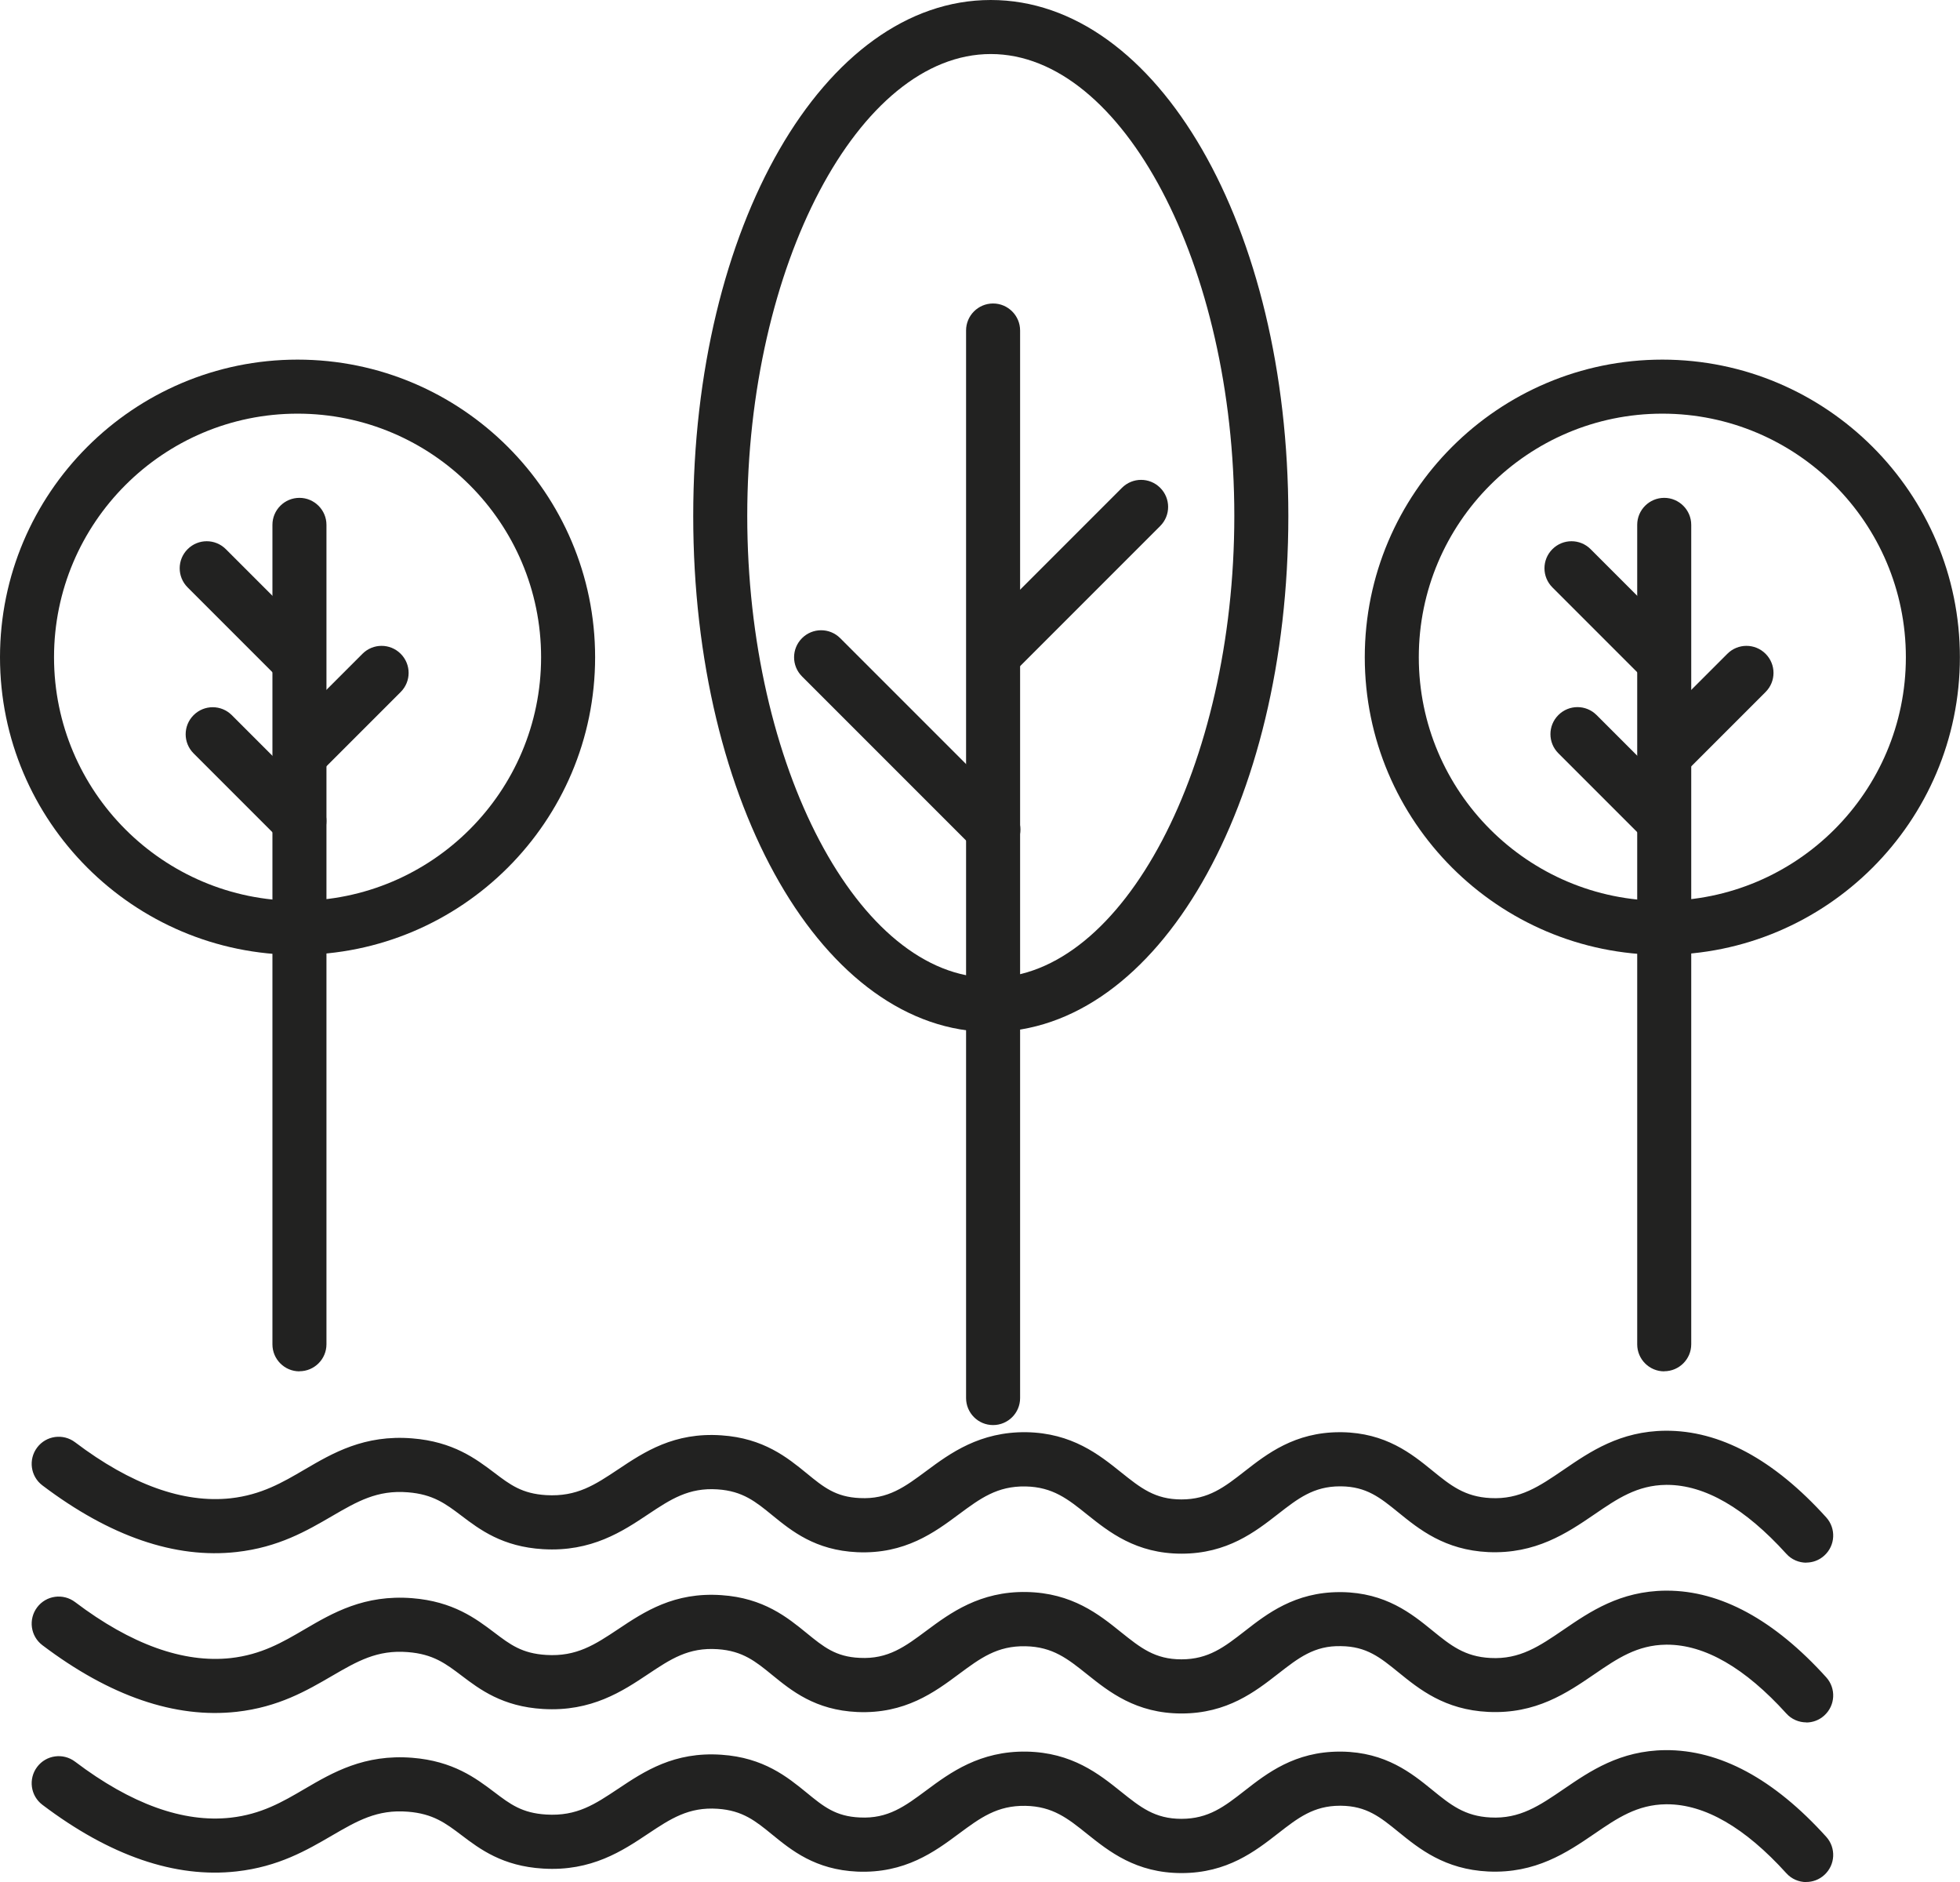 <svg xmlns="http://www.w3.org/2000/svg" id="Livello_2" data-name="Livello 2" viewBox="0 0 187.2 179.72"><defs><style>      .cls-1 {        fill: #222221;        stroke-width: 0px;      }    </style></defs><g id="Capa_1" data-name="Capa 1"><g><path class="cls-1" d="M94.85,136.08c-1.43,0-2.58-1.16-2.58-2.58V31.56c0-1.43,1.16-2.58,2.58-2.58s2.58,1.16,2.58,2.58v101.94c0,1.43-1.16,2.58-2.58,2.58Z"></path><path class="cls-1" d="M95.28,64.7c-.66,0-1.32-.25-1.83-.76-1.01-1.01-1.01-2.64,0-3.65l13.71-13.71c1.01-1.01,2.64-1.01,3.65,0,1.01,1.01,1.01,2.64,0,3.65l-13.71,13.71c-.5.5-1.16.76-1.83.76Z"></path><path class="cls-1" d="M94.88,81.8c-.66,0-1.32-.25-1.83-.76l-16.45-16.45c-1.01-1.01-1.01-2.64,0-3.65,1.01-1.01,2.64-1.01,3.65,0l16.45,16.45c1.01,1.01,1.01,2.64,0,3.65-.5.5-1.16.76-1.83.76Z"></path><g><path class="cls-1" d="M158.95,130.95c-1.43,0-2.58-1.16-2.58-2.58V50.12c0-1.43,1.16-2.58,2.58-2.58s2.58,1.16,2.58,2.58v78.24c0,1.43-1.16,2.58-2.58,2.58Z"></path><path class="cls-1" d="M158.77,65.52c-.66,0-1.32-.25-1.83-.76l-8.67-8.67c-1.01-1.01-1.01-2.64,0-3.65,1.01-1.01,2.64-1.01,3.65,0l8.67,8.67c1.01,1.01,1.01,2.64,0,3.65-.5.5-1.16.76-1.83.76Z"></path><path class="cls-1" d="M158.79,80.81c-.66,0-1.32-.25-1.83-.76l-8.12-8.12c-1.01-1.01-1.01-2.64,0-3.65,1.01-1.01,2.64-1.01,3.65,0l8.12,8.12c1.01,1.01,1.01,2.64,0,3.65-.5.5-1.16.76-1.83.76Z"></path><path class="cls-1" d="M159.52,74.13c-.66,0-1.32-.25-1.83-.76-1.01-1.01-1.01-2.64,0-3.65l7.29-7.29c1.01-1.01,2.64-1.01,3.65,0,1.01,1.01,1.01,2.64,0,3.65l-7.29,7.29c-.5.5-1.16.76-1.83.76Z"></path></g><g><path class="cls-1" d="M28.6,130.95c-1.43,0-2.58-1.16-2.58-2.58V50.12c0-1.43,1.16-2.58,2.58-2.58s2.58,1.16,2.58,2.58v78.24c0,1.43-1.16,2.58-2.58,2.58Z"></path><path class="cls-1" d="M28.42,65.52c-.66,0-1.32-.25-1.83-.76l-8.67-8.67c-1.01-1.01-1.01-2.64,0-3.65,1.01-1.01,2.64-1.01,3.65,0l8.67,8.67c1.01,1.01,1.01,2.64,0,3.65-.5.5-1.16.76-1.83.76Z"></path><path class="cls-1" d="M28.6,80.98c-.66,0-1.32-.25-1.83-.76l-8.28-8.28c-1.01-1.01-1.01-2.64,0-3.65,1.01-1.01,2.64-1.01,3.65,0l8.28,8.28c1.01,1.01,1.01,2.64,0,3.65-.5.5-1.16.76-1.83.76Z"></path><path class="cls-1" d="M29.16,74.13c-.66,0-1.32-.25-1.83-.76-1.01-1.01-1.01-2.64,0-3.65l7.29-7.29c1.01-1.01,2.64-1.01,3.65,0,1.01,1.01,1.01,2.64,0,3.65l-7.29,7.29c-.5.5-1.16.76-1.83.76Z"></path></g><path class="cls-1" d="M28.42,91.18c-15.67,0-28.42-12.75-28.42-28.42s12.75-28.42,28.42-28.42,28.42,12.75,28.42,28.42-12.75,28.42-28.42,28.42ZM28.42,39.5c-12.83,0-23.26,10.43-23.26,23.26s10.43,23.26,23.26,23.26,23.26-10.43,23.26-23.26-10.43-23.26-23.26-23.26Z"></path><path class="cls-1" d="M158.77,91.18c-15.67,0-28.42-12.75-28.42-28.42s12.75-28.42,28.42-28.42,28.42,12.75,28.42,28.42-12.75,28.42-28.42,28.42ZM158.77,39.5c-12.83,0-23.26,10.43-23.26,23.26s10.43,23.26,23.26,23.26,23.26-10.43,23.26-23.26-10.43-23.26-23.26-23.26Z"></path><path class="cls-1" d="M94.63,98.54c-15.94,0-28.42-21.64-28.42-49.27S78.7,0,94.63,0s28.42,21.64,28.42,49.27-12.49,49.27-28.42,49.27ZM94.63,5.16c-12.61,0-23.26,20.2-23.26,44.1s10.65,44.1,23.26,44.1,23.26-20.2,23.26-44.1S107.24,5.16,94.63,5.16Z"></path><path class="cls-1" d="M172.52,149.22c-.7,0-1.41-.29-1.91-.85-3.95-4.36-7.78-6.58-11.4-6.58h-.08c-2.76.03-4.66,1.32-6.85,2.82-2.62,1.79-5.62,3.8-10.14,3.6-4.16-.2-6.6-2.18-8.56-3.77-1.77-1.44-3.06-2.48-5.49-2.51-.04,0-.07,0-.11,0-2.52,0-4.02,1.17-5.92,2.65-2.16,1.68-4.84,3.78-9.21,3.78h0c-4.35,0-6.94-2.08-9.02-3.74-1.83-1.47-3.28-2.63-5.88-2.68-2.71-.05-4.33,1.15-6.38,2.67-2.29,1.7-5.13,3.81-9.69,3.61-4.02-.18-6.29-2.04-8.12-3.53-1.58-1.29-2.82-2.31-5.22-2.47-2.76-.19-4.49.95-6.65,2.39-2.4,1.6-5.39,3.6-10.03,3.32-3.87-.23-6.04-1.87-7.78-3.19-1.52-1.15-2.72-2.05-5.12-2.24-2.94-.24-4.85.88-7.26,2.28-2.39,1.39-5.09,2.97-9.1,3.42-5.87.66-12.11-1.49-18.55-6.36-1.14-.86-1.36-2.48-.5-3.62.86-1.14,2.48-1.36,3.62-.5,5.35,4.05,10.35,5.84,14.86,5.35,2.93-.33,4.94-1.5,7.07-2.75,2.67-1.56,5.69-3.34,10.27-2.97,3.91.31,6.08,1.95,7.83,3.27,1.54,1.17,2.66,2.01,4.97,2.15,2.94.17,4.66-.99,6.87-2.46,2.5-1.67,5.35-3.56,9.86-3.25,4.04.27,6.31,2.13,8.14,3.62,1.61,1.32,2.77,2.27,5.08,2.37,2.7.14,4.32-1.08,6.37-2.6,2.26-1.68,5.1-3.75,9.55-3.69,4.35.08,6.94,2.15,9.01,3.81,1.89,1.51,3.25,2.61,5.79,2.61h0c2.59,0,4.11-1.18,6.03-2.68,2.14-1.67,4.79-3.74,9.09-3.74.06,0,.12,0,.18,0,4.22.06,6.69,2.06,8.67,3.67,1.72,1.4,3.08,2.5,5.55,2.62,2.8.15,4.66-1.12,6.99-2.71,2.52-1.72,5.38-3.68,9.71-3.72,5.19-.04,10.35,2.73,15.36,8.27.96,1.06.88,2.69-.18,3.65-.49.45-1.11.67-1.73.67Z"></path><path class="cls-1" d="M172.52,164.47c-.7,0-1.41-.29-1.91-.85-3.95-4.36-7.78-6.57-11.39-6.57h-.09c-2.76.03-4.66,1.32-6.85,2.82-2.62,1.79-5.59,3.82-10.14,3.6-4.17-.2-6.6-2.18-8.56-3.77-1.77-1.44-3.06-2.48-5.49-2.51-2.57-.07-4.1,1.15-6.03,2.65-2.16,1.68-4.84,3.78-9.21,3.78h0c-4.35,0-6.94-2.08-9.02-3.74-1.84-1.47-3.28-2.63-5.88-2.68-2.71-.06-4.33,1.15-6.38,2.67-2.29,1.7-5.13,3.81-9.69,3.61-4.02-.18-6.29-2.04-8.12-3.53-1.58-1.29-2.82-2.31-5.22-2.47-2.79-.19-4.49.95-6.65,2.39-2.4,1.6-5.39,3.6-10.03,3.32-3.87-.23-6.04-1.87-7.78-3.19-1.52-1.15-2.71-2.05-5.12-2.24-2.94-.24-4.85.88-7.26,2.28-2.39,1.39-5.09,2.97-9.1,3.42-5.87.65-12.11-1.49-18.55-6.36-1.14-.86-1.36-2.48-.5-3.62.86-1.14,2.48-1.36,3.62-.5,5.35,4.05,10.36,5.84,14.86,5.35,2.93-.33,4.94-1.5,7.07-2.75,2.67-1.56,5.69-3.33,10.27-2.97,3.91.31,6.08,1.95,7.83,3.27,1.54,1.17,2.66,2.01,4.97,2.15,2.9.18,4.66-.99,6.87-2.46,2.5-1.67,5.35-3.56,9.86-3.25,4.04.27,6.31,2.13,8.14,3.62,1.61,1.31,2.77,2.27,5.08,2.37,2.7.14,4.33-1.08,6.37-2.6,2.26-1.68,5.1-3.77,9.55-3.69,4.35.08,6.94,2.15,9.01,3.82,1.89,1.51,3.25,2.61,5.79,2.61h0c2.59,0,4.11-1.19,6.03-2.68,2.14-1.67,4.8-3.74,9.09-3.74.06,0,.12,0,.18,0,4.22.06,6.69,2.06,8.67,3.67,1.72,1.4,3.08,2.5,5.55,2.62,2.8.15,4.66-1.12,6.99-2.71,2.52-1.72,5.38-3.67,9.71-3.72h.14c5.13,0,10.25,2.78,15.22,8.27.96,1.06.88,2.69-.18,3.65-.49.45-1.11.67-1.73.67Z"></path><path class="cls-1" d="M172.52,179.72c-.7,0-1.41-.29-1.91-.85-3.95-4.36-7.78-6.58-11.4-6.58h-.08c-2.76.03-4.66,1.32-6.85,2.82-2.62,1.79-5.62,3.81-10.14,3.6-4.16-.2-6.6-2.18-8.56-3.77-1.77-1.44-3.06-2.48-5.49-2.51-.04,0-.07,0-.11,0-2.52,0-4.02,1.17-5.92,2.65-2.16,1.68-4.84,3.78-9.21,3.78h0c-4.35,0-6.94-2.08-9.02-3.74-1.83-1.47-3.28-2.63-5.88-2.68-2.71-.05-4.33,1.15-6.38,2.67-2.29,1.7-5.13,3.8-9.69,3.61-4.02-.18-6.29-2.04-8.12-3.53-1.58-1.29-2.82-2.31-5.22-2.47-2.76-.19-4.49.95-6.65,2.39-2.4,1.6-5.39,3.61-10.03,3.32-3.87-.23-6.04-1.87-7.78-3.19-1.52-1.15-2.72-2.05-5.12-2.24-2.94-.24-4.85.88-7.26,2.28-2.39,1.39-5.09,2.97-9.1,3.42-5.87.66-12.11-1.49-18.55-6.36-1.14-.86-1.36-2.48-.5-3.62.86-1.14,2.48-1.36,3.62-.5,5.35,4.05,10.35,5.85,14.86,5.35,2.93-.33,4.94-1.5,7.07-2.75,2.67-1.56,5.69-3.33,10.27-2.97,3.91.31,6.08,1.95,7.83,3.27,1.54,1.17,2.66,2.01,4.97,2.15,2.94.18,4.66-.99,6.87-2.46,2.5-1.67,5.35-3.56,9.86-3.25,4.04.27,6.31,2.13,8.14,3.62,1.61,1.32,2.77,2.27,5.08,2.37,2.7.14,4.32-1.08,6.37-2.6,2.26-1.68,5.1-3.76,9.55-3.69,4.35.08,6.94,2.15,9.01,3.81,1.89,1.51,3.25,2.61,5.79,2.61h0c2.59,0,4.11-1.18,6.03-2.68,2.14-1.67,4.79-3.74,9.09-3.74.06,0,.12,0,.18,0,4.22.06,6.69,2.06,8.67,3.67,1.72,1.4,3.08,2.5,5.55,2.62,2.8.15,4.66-1.12,6.99-2.71,2.52-1.72,5.38-3.68,9.71-3.72,5.19-.04,10.35,2.73,15.36,8.27.96,1.06.88,2.69-.18,3.65-.49.45-1.11.67-1.73.67Z"></path></g></g></svg>